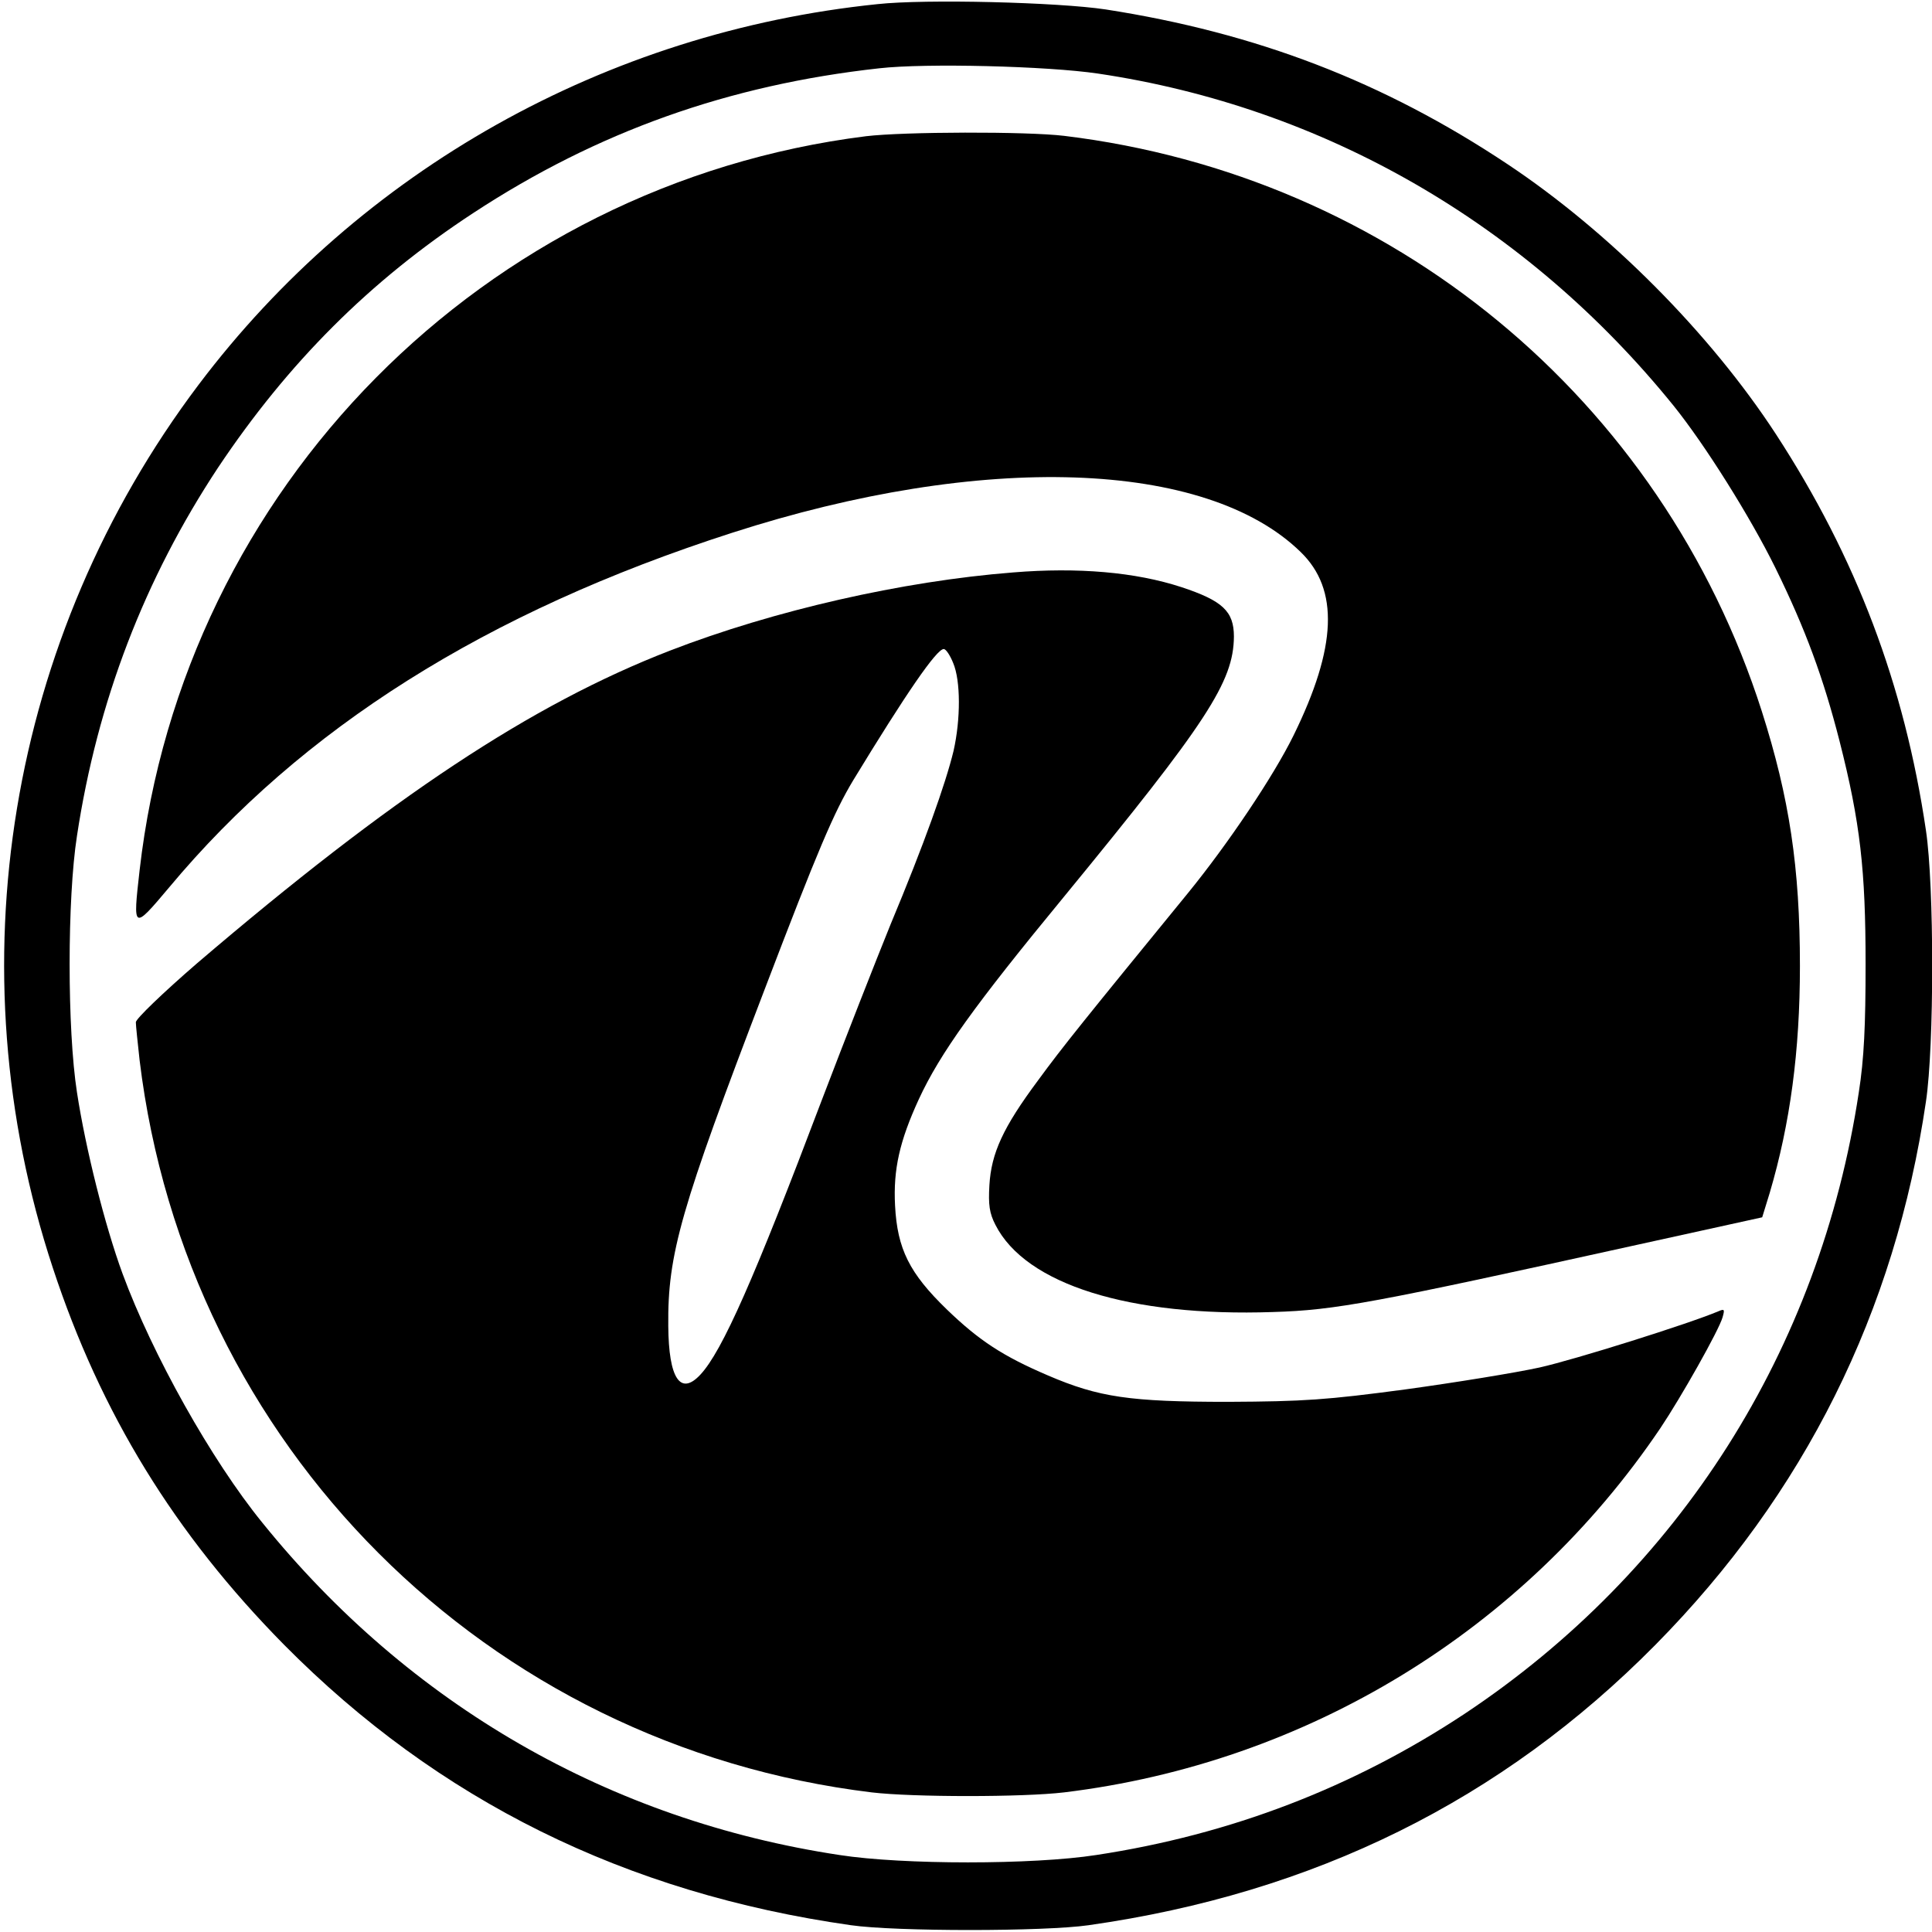 <?xml version="1.0" standalone="no"?>
<!DOCTYPE svg PUBLIC "-//W3C//DTD SVG 20010904//EN"
 "http://www.w3.org/TR/2001/REC-SVG-20010904/DTD/svg10.dtd">
<svg version="1.0" xmlns="http://www.w3.org/2000/svg"
 width="512pt" height="512pt" viewBox="0 0 512 512"
 preserveAspectRatio="xMidYMid meet">
<g transform="translate(0,512) scale(0.1,-0.1)"
fill="#000000" stroke="none">
<path d="M2325 5109 c-719 -74 -1370 -440 -1799 -1009 -505 -670 -649 -1543
-386 -2340 127 -386 323 -705 613 -999 408 -412 904 -658 1502 -743 118 -17
512 -17 630 0 598 85 1095 331 1502 743 395 400 635 882 717 1440 22 147 22
571 0 718 -57 386 -185 724 -398 1051 -175 268 -442 536 -711 715 -329 219
-666 348 -1065 410 -126 19 -477 28 -605 14z m585 -184 c599 -89 1136 -399
1525 -880 83 -103 203 -294 270 -430 80 -163 127 -291 170 -459 55 -216 69
-342 69 -591 0 -162 -4 -251 -18 -340 -103 -682 -476 -1269 -1045 -1647 -295
-195 -620 -320 -976 -374 -167 -26 -513 -26 -680 0 -609 92 -1140 398 -1530
881 -135 166 -291 445 -370 659 -47 128 -98 331 -121 481 -26 167 -26 513 0
680 54 356 179 681 374 976 185 277 402 495 677 675 328 215 676 339 1075 383
123 14 445 6 580 -14z"/>
<path d="M2295 4759 c-1013 -127 -1809 -932 -1925 -1945 -18 -159 -18 -160 78
-46 352 422 840 730 1492 940 663 214 1256 194 1507 -51 102 -99 96 -252 -19
-486 -53 -108 -174 -288 -280 -418 -272 -333 -332 -407 -397 -496 -93 -125
-124 -193 -129 -278 -3 -52 0 -74 16 -105 80 -158 356 -244 736 -231 166 5
266 24 964 178 l332 73 20 65 c54 183 80 375 80 601 0 261 -28 446 -101 675
-265 829 -982 1420 -1849 1525 -100 12 -425 11 -525 -1z"/>
<path d="M2685 3603 c-294 -23 -635 -101 -909 -207 -367 -142 -738 -388 -1254
-829 -89 -77 -162 -147 -162 -156 0 -9 5 -55 10 -101 124 -1021 919 -1816
1940 -1940 109 -13 401 -13 510 0 643 78 1218 429 1580 965 55 82 155 259 165
294 6 21 5 23 -11 16 -78 -33 -380 -128 -474 -149 -64 -14 -224 -40 -355 -58
-210 -28 -269 -32 -470 -33 -261 0 -343 12 -478 70 -119 51 -182 92 -268 175
-99 96 -131 160 -137 275 -5 96 12 171 63 282 56 121 147 248 385 537 379 462
449 569 450 689 0 67 -30 95 -139 131 -122 40 -275 53 -446 39z m-159 -240
c20 -47 20 -149 1 -233 -21 -87 -78 -247 -167 -460 -39 -96 -121 -305 -182
-465 -179 -473 -264 -666 -322 -728 -53 -57 -84 -10 -85 129 -2 191 33 311
255 891 142 372 184 470 235 555 140 230 221 348 240 348 6 0 17 -17 25 -37z"/>
</g>
</svg>
